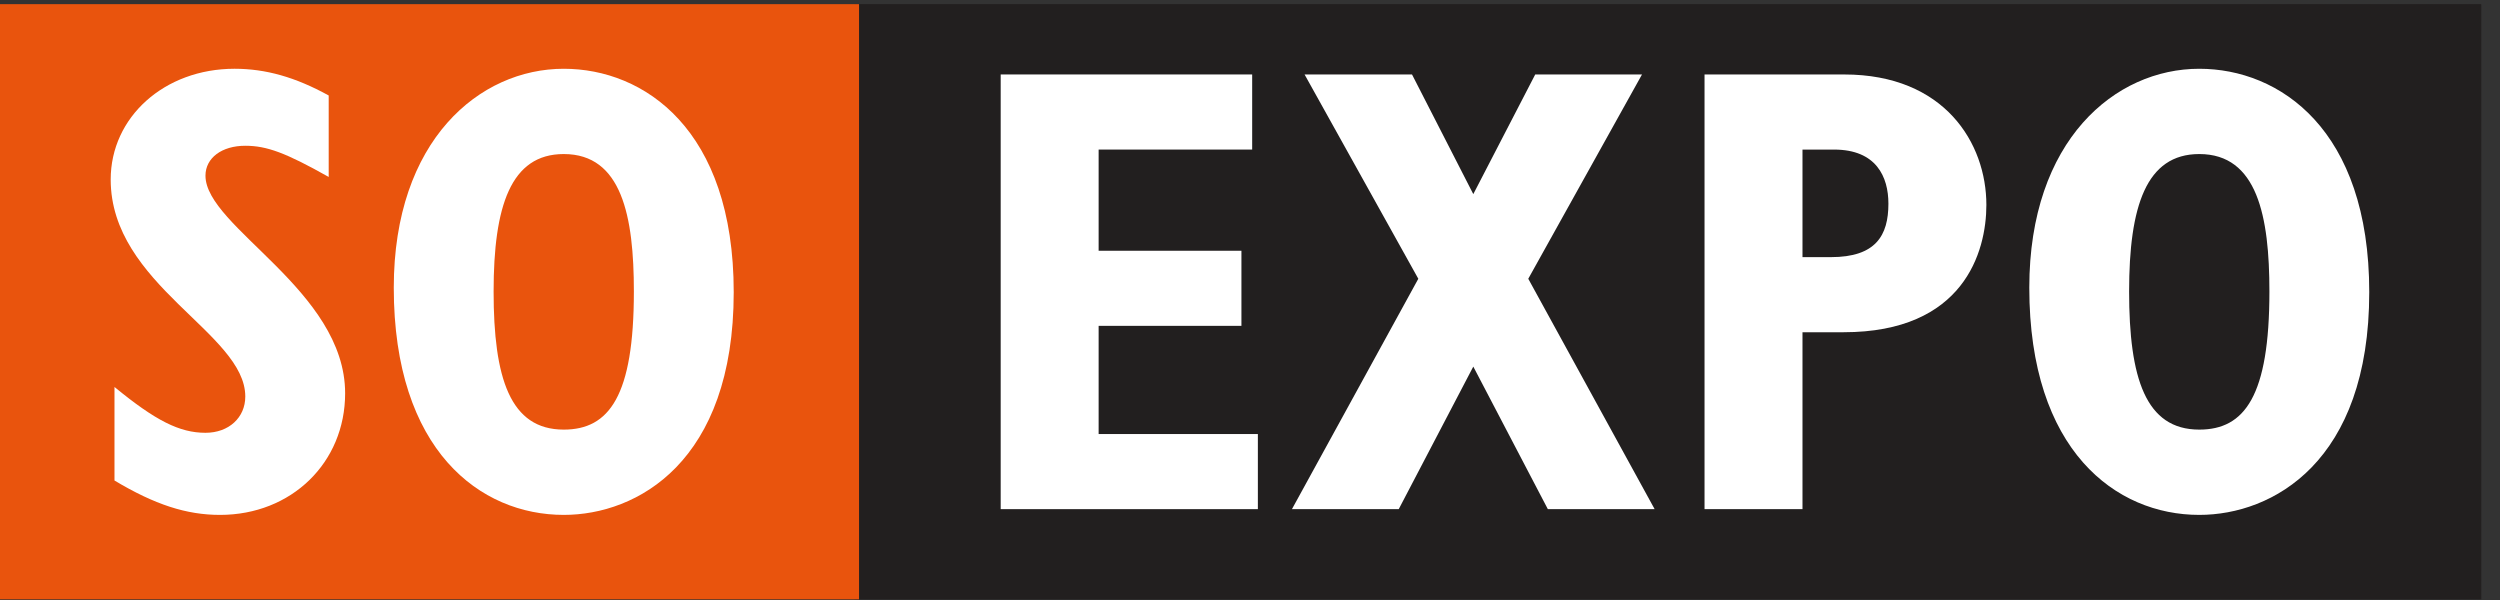 <?xml version="1.0" standalone="no"?>
<!DOCTYPE svg PUBLIC "-//W3C//DTD SVG 1.1//EN" "http://www.w3.org/Graphics/SVG/1.1/DTD/svg11.dtd">
<svg xmlns="http://www.w3.org/2000/svg" xmlns:xlink="http://www.w3.org/1999/xlink" xmlns:serif="http://www.serif.com/" width="200" height="48" viewBox="0 0 200 48" version="1.1" xml:space="preserve" style="fill-rule:evenodd;clip-rule:evenodd;stroke-linejoin:round;stroke-miterlimit:2;">
    <rect x="0" y="0" width="200" height="48" fill="#333333" stroke="none"/>
    <g id="logo" transform="matrix(0.231,0,0,0.231,-670.986,-30.22)">
        <g transform="matrix(4.167,0,0,4.167,0,-21124.4)">
            <rect x="768.07" y="5101.19" width="135.221" height="49.467" style="fill:rgb(34,31,31);"/>
        </g>
        <g transform="matrix(4.167,0,0,4.167,3251.26,307.15)">
            <path d="M0,-36.127L20.901,-36.127L20.901,-29.885L8.14,-29.885L8.14,-21.475L20.008,-21.475L20.008,-15.234L8.14,-15.234L8.14,-6.242L21.374,-6.242L21.374,0L0,0L0,-36.127Z" style="fill:white;fill-rule:nonzero;"/>
        </g>
        <g transform="matrix(4.167,0,0,4.167,3395.89,236.404)">
            <path d="M0,-2.169L-9.453,-19.148L-0.523,-19.148L4.57,-9.204L9.717,-19.148L18.591,-19.148L9.139,-2.169L19.642,16.979L10.766,16.979L4.57,5.13L-1.627,16.979L-10.503,16.979L0,-2.169Z" style="fill:white;fill-rule:nonzero;"/>
        </g>
        <g transform="matrix(4.167,0,0,4.167,3538.79,243.896)">
            <path d="M0,-5.765C3.728,-5.765 4.777,-7.564 4.777,-10.209C4.777,-12.43 3.779,-14.704 0.261,-14.704L-2.364,-14.704L-2.364,-5.765L0,-5.765ZM-10.505,-20.946L1.102,-20.946C9.451,-20.946 12.919,-15.233 12.919,-10.103C12.919,-6.189 11.027,0.477 1.05,0.477L-2.364,0.477L-2.364,15.181L-10.505,15.181L-10.505,-20.946Z" style="fill:white;fill-rule:nonzero;"/>
        </g>
        <g transform="matrix(4.167,0,0,4.167,3666.35,184.173)">
            <path d="M0,22.902C3.782,22.902 5.83,20.099 5.83,11.425C5.83,5.183 4.833,-0 0,-0C-4.411,-0 -5.83,4.337 -5.83,11.425C-5.83,18.617 -4.464,22.902 0,22.902M0,-7.088C6.672,-7.088 14.128,-2.064 14.128,11.478C14.128,25.6 6.092,29.99 0,29.99C-6.932,29.99 -14.126,24.648 -14.126,11.108C-14.126,-1.165 -6.984,-7.088 0,-7.088" style="fill:white;fill-rule:nonzero;"/>
        </g>
        <g transform="matrix(4.167,0,0,4.167,0,-21124.4)">
            <rect x="695.873" y="5101.19" width="72.595" height="49.467" style="fill:rgb(233,84,13);"/>
        </g>
        <g transform="matrix(4.167,0,0,4.167,2944.35,198.938)">
            <path d="M0,15.815C3.413,18.617 5.409,19.623 7.562,19.623C9.506,19.623 10.871,18.353 10.871,16.609C10.871,11.319 -0.315,7.352 -0.315,-1.428C-0.315,-6.612 4.149,-10.632 9.978,-10.632C12.552,-10.632 15.02,-9.944 17.803,-8.411L17.803,-1.64C14.232,-3.649 12.657,-4.232 10.871,-4.232C8.928,-4.232 7.562,-3.227 7.562,-1.746C7.562,2.539 19.169,7.775 19.169,16.343C19.169,22.108 14.706,26.447 8.77,26.447C5.987,26.447 3.361,25.6 0,23.589L0,15.815Z" style="fill:white;fill-rule:nonzero;"/>
        </g>
        <g transform="matrix(4.167,0,0,4.167,3099.94,184.173)">
            <path d="M0,22.902C3.781,22.902 5.828,20.099 5.828,11.425C5.828,5.183 4.831,-0 0,-0C-4.412,-0 -5.83,4.337 -5.83,11.425C-5.83,18.617 -4.466,22.902 0,22.902M0,-7.088C6.669,-7.088 14.126,-2.064 14.126,11.478C14.126,25.6 6.091,29.99 0,29.99C-6.933,29.99 -14.127,24.648 -14.127,11.108C-14.127,-1.165 -6.985,-7.088 0,-7.088" style="fill:white;fill-rule:nonzero;"/>
        </g>
    </g>
</svg>